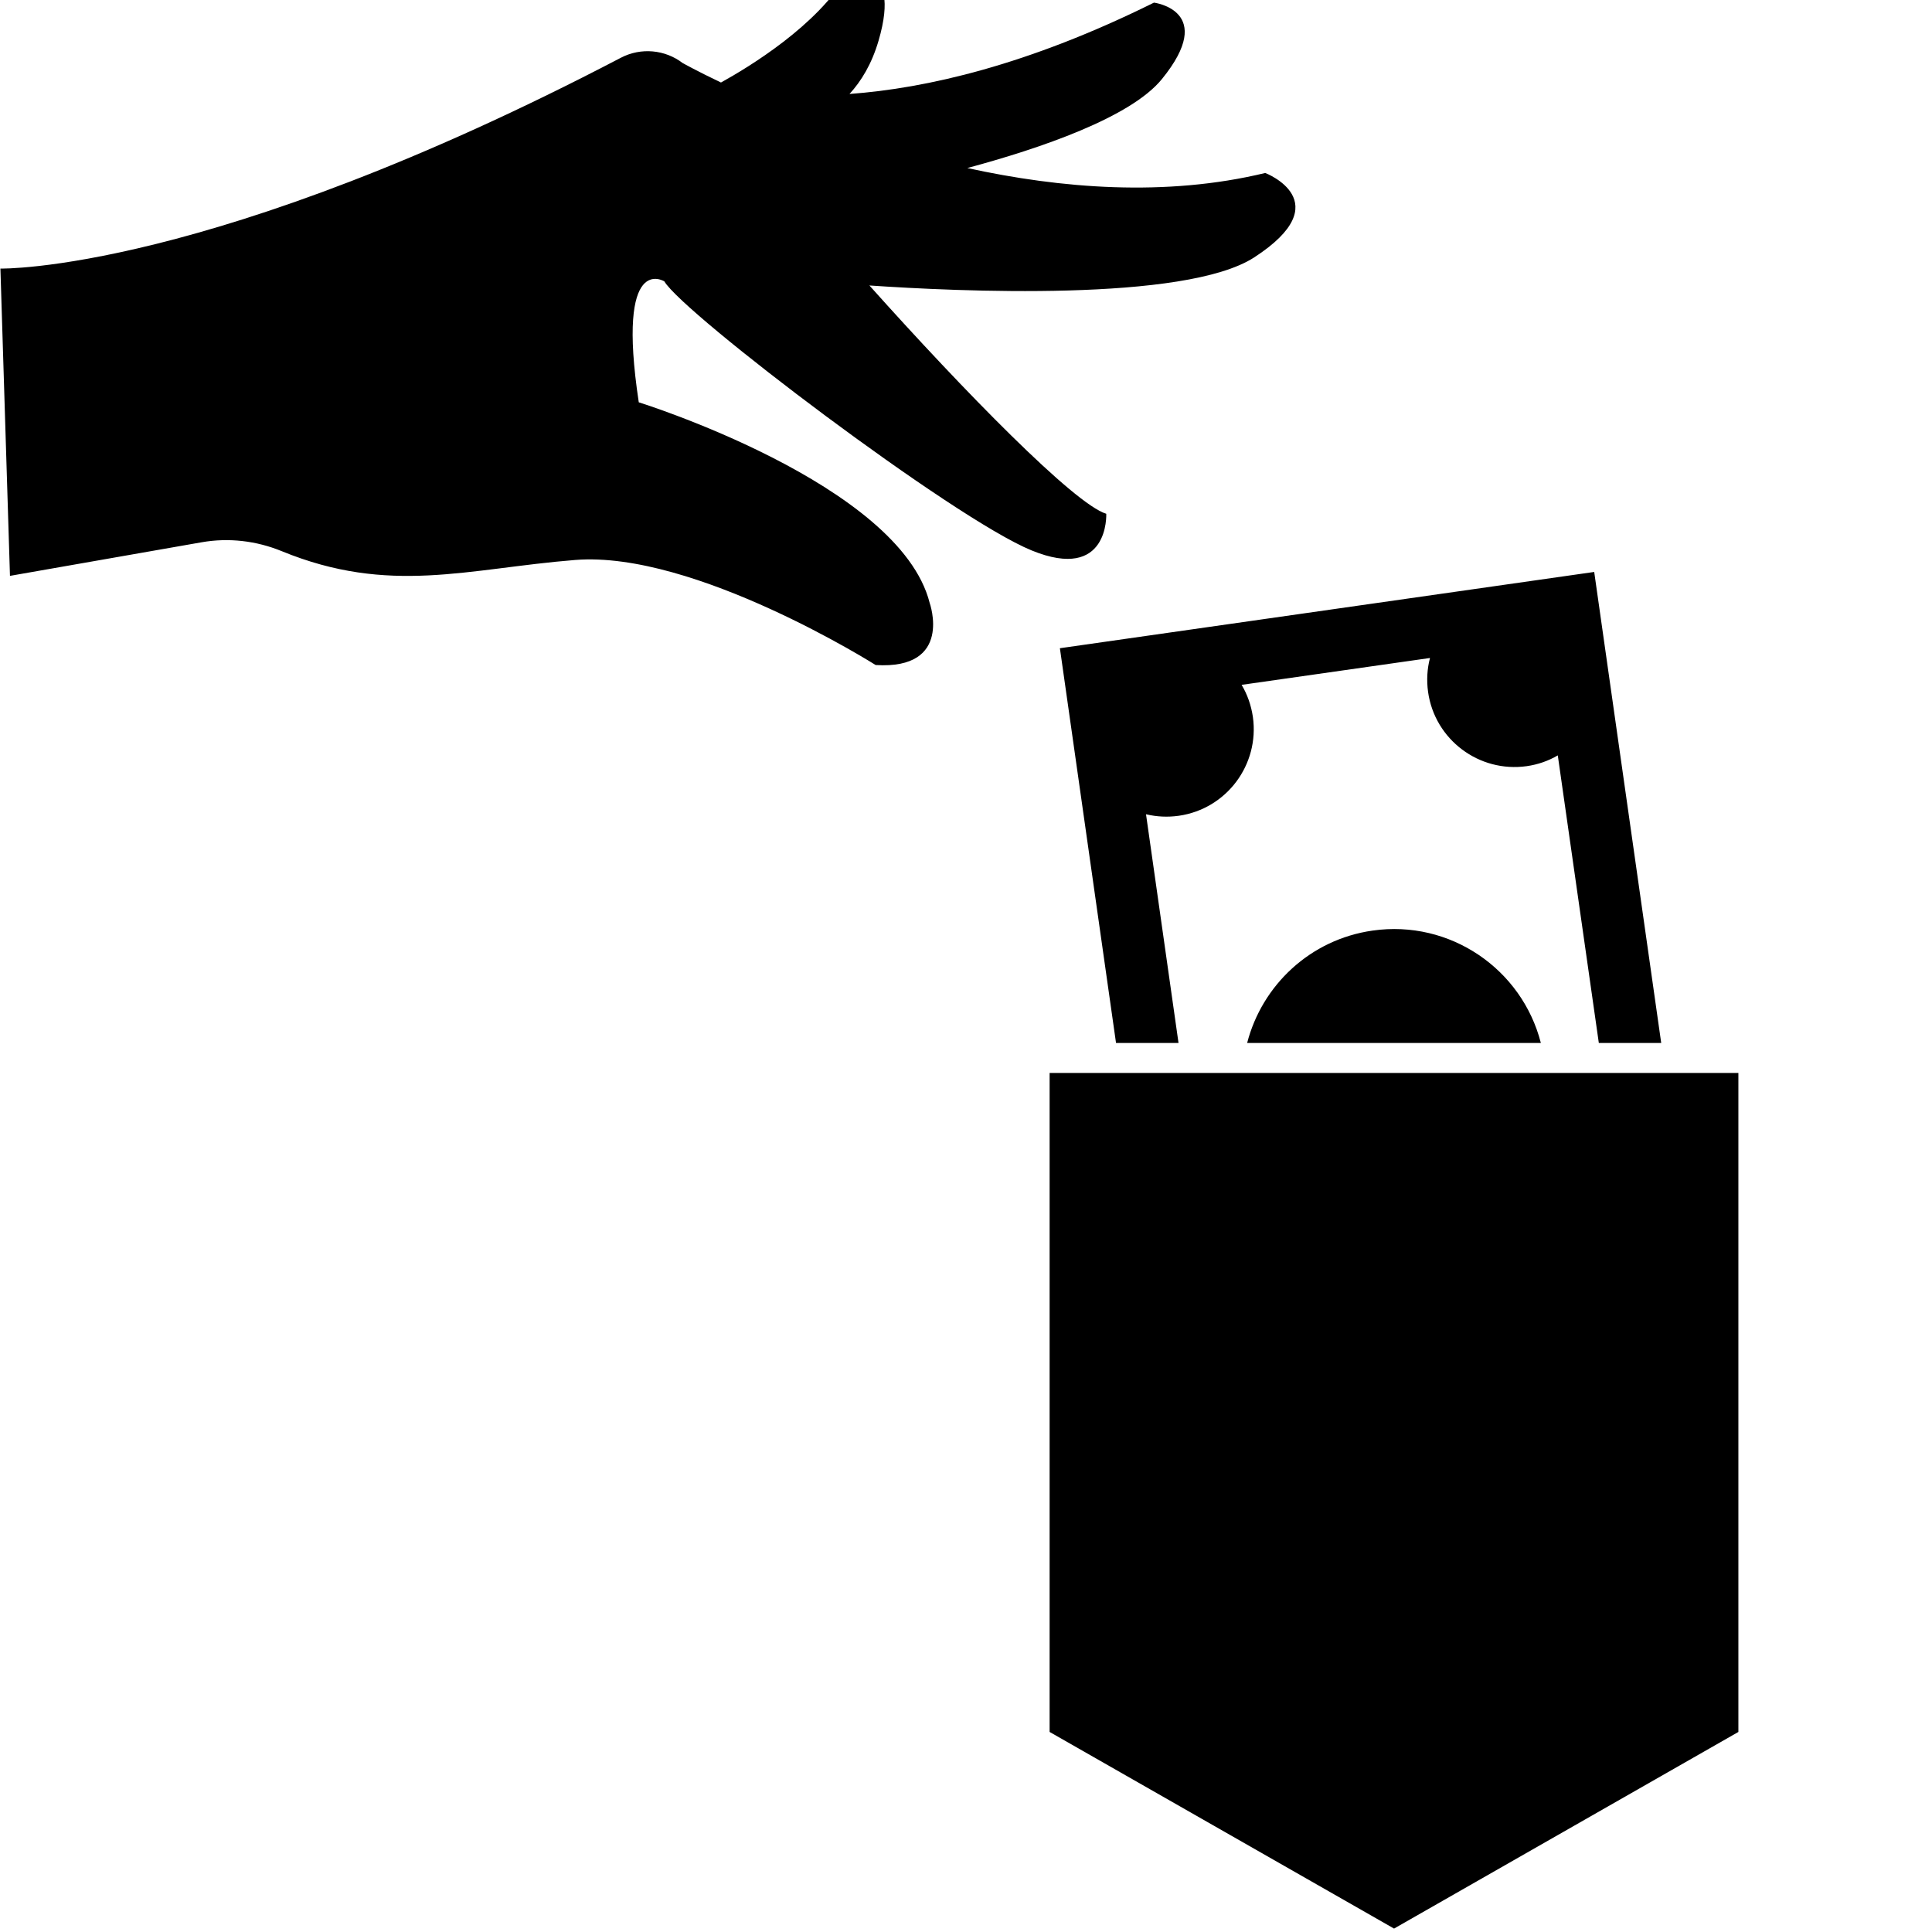 <svg version="1.0" preserveAspectRatio="xMidYMid meet" height="100" viewBox="0 0 75 75" zoomAndPan="magnify" width="100" xmlns:xlink="http://www.w3.org/1999/xlink" xmlns="http://www.w3.org/2000/svg"><defs><g></g><clipPath id="b174c4fd9d"><path clip-rule="nonzero" d="M 0 0 L 67.5 0 L 67.5 74.867 L 0 74.867 Z M 0 0"></path></clipPath></defs><g clip-path="url(#b174c4fd9d)"><path fill-rule="nonzero" fill-opacity="1" d="M 24.797 15.617 C 24.797 15.617 34.918 18.773 36.09 23.406 C 36.09 23.406 37.016 26.004 33.992 25.816 C 33.992 25.816 26.957 21.367 22.328 21.738 C 18.145 22.074 15.121 23.113 10.934 21.395 C 9.949 20.992 8.875 20.867 7.828 21.051 L 0.387 22.355 L 0.016 10.426 C 0.016 10.426 8.102 10.605 24.102 2.242 C 24.879 1.836 25.82 1.922 26.508 2.453 L 26.512 2.453 C 26.512 2.453 27.047 2.754 27.988 3.203 C 29.09 2.594 31.723 0.992 32.887 -0.996 C 32.887 -0.996 35.047 -1.633 34.105 1.582 C 33.84 2.488 33.43 3.156 32.977 3.648 C 35.961 3.43 39.91 2.527 44.797 0.102 C 44.797 0.102 47.266 0.414 45.105 3.07 C 43.895 4.559 40.395 5.758 37.551 6.523 C 41.168 7.316 45.254 7.648 49.117 6.715 C 49.117 6.715 52.02 7.828 48.688 9.992 C 46 11.734 37.109 11.312 33.75 11.082 C 37.406 15.168 41.707 19.57 42.945 19.945 C 42.945 19.945 43.07 22.605 40.047 21.367 C 37.02 20.133 26.527 12.176 25.789 10.922 C 25.785 10.922 23.91 9.746 24.797 15.617 Z M 40.746 41.652 L 40.746 67.234 L 54.117 74.867 L 67.484 67.234 L 67.484 41.652 Z M 43.324 40.488 L 45.75 40.488 L 44.488 31.609 C 44.895 31.707 45.324 31.73 45.762 31.668 C 47.613 31.402 48.898 29.688 48.637 27.832 C 48.57 27.379 48.422 26.957 48.199 26.586 L 55.512 25.543 C 55.402 25.961 55.375 26.406 55.438 26.863 C 55.699 28.715 57.418 30.004 59.27 29.742 C 59.707 29.68 60.113 29.535 60.473 29.324 L 62.066 40.488 L 64.488 40.488 L 61.887 22.203 L 41.145 25.164 Z M 53.285 36.125 C 50.859 36.469 48.992 38.25 48.414 40.488 L 59.816 40.488 C 59.082 37.617 56.289 35.695 53.285 36.125 Z M 53.285 36.125" fill="#000000"></path></g><g fill-opacity="1" fill="#000000"><g transform="translate(46.277, 64.298)"><g><path d="M 0.422 0.438 C 0.348 0.508 0.285 0.555 0.234 0.578 L 0.078 0.422 C 0.141 0.391 0.195 0.344 0.25 0.281 C 0.32 0.195 0.352 0.113 0.344 0.031 C 0.332 -0.051 0.285 -0.133 0.203 -0.219 L -1.469 -1.812 L -1.281 -2 L 0.375 -0.422 C 0.52 -0.285 0.598 -0.145 0.609 0 C 0.617 0.156 0.555 0.301 0.422 0.438 Z M 0.422 0.438"></path></g></g></g><g fill-opacity="1" fill="#000000"><g transform="translate(46.872, 63.673)"><g><path d="M 0.594 -1.875 C 0.801 -1.676 0.91 -1.473 0.922 -1.266 C 0.93 -1.055 0.852 -0.863 0.688 -0.688 C 0.57 -0.57 0.445 -0.492 0.312 -0.453 C 0.188 -0.41 0.051 -0.414 -0.094 -0.469 C -0.238 -0.52 -0.375 -0.609 -0.5 -0.734 C -0.707 -0.93 -0.816 -1.133 -0.828 -1.344 C -0.848 -1.551 -0.773 -1.75 -0.609 -1.938 C -0.441 -2.102 -0.25 -2.18 -0.031 -2.172 C 0.188 -2.172 0.395 -2.07 0.594 -1.875 Z M -0.312 -0.922 C -0.156 -0.766 -0.004 -0.676 0.141 -0.656 C 0.285 -0.645 0.414 -0.703 0.531 -0.828 C 0.645 -0.953 0.691 -1.086 0.672 -1.234 C 0.648 -1.379 0.562 -1.531 0.406 -1.688 C 0.238 -1.844 0.082 -1.926 -0.062 -1.938 C -0.207 -1.945 -0.336 -1.891 -0.453 -1.766 C -0.566 -1.641 -0.613 -1.504 -0.594 -1.359 C -0.57 -1.223 -0.477 -1.078 -0.312 -0.922 Z M -0.312 -0.922"></path></g></g></g><g fill-opacity="1" fill="#000000"><g transform="translate(48.217, 62.259)"><g><path d="M -0.891 -1.594 L -0.078 -0.812 C 0.023 -0.707 0.125 -0.648 0.219 -0.641 C 0.312 -0.641 0.406 -0.691 0.5 -0.797 C 0.613 -0.922 0.664 -1.047 0.656 -1.172 C 0.645 -1.305 0.555 -1.457 0.391 -1.625 L -0.266 -2.25 L -0.078 -2.438 L 1.172 -1.234 L 1.016 -1.078 L 0.828 -1.203 L 0.812 -1.203 C 0.844 -1.109 0.844 -1.008 0.812 -0.906 C 0.781 -0.812 0.719 -0.719 0.625 -0.625 C 0.488 -0.477 0.348 -0.398 0.203 -0.391 C 0.066 -0.379 -0.082 -0.445 -0.25 -0.594 L -1.062 -1.391 Z M -0.891 -1.594"></path></g></g></g><g fill-opacity="1" fill="#000000"><g transform="translate(49.583, 60.822)"><g><path d="M 1.156 -1.219 L 0.219 -1.703 C 0.156 -1.723 0.023 -1.789 -0.172 -1.906 L -0.188 -1.891 C -0.082 -1.734 -0.004 -1.613 0.047 -1.531 L 0.562 -0.594 L 0.359 -0.375 L -1.234 -1.219 L -1.031 -1.422 C -0.645 -1.203 -0.348 -1.031 -0.141 -0.906 C 0.066 -0.789 0.203 -0.711 0.266 -0.672 C 0.234 -0.742 0.191 -0.816 0.141 -0.891 C 0.086 -0.973 0.047 -1.035 0.016 -1.078 L -0.469 -2.016 L -0.281 -2.219 L 0.656 -1.75 C 0.812 -1.664 0.945 -1.586 1.062 -1.516 C 1.039 -1.555 1.004 -1.609 0.953 -1.672 C 0.91 -1.742 0.68 -2.117 0.266 -2.797 L 0.469 -3 L 1.375 -1.453 Z M 1.156 -1.219"></path></g></g></g><g fill-opacity="1" fill="#000000"><g transform="translate(51.894, 58.394)"><g><path d="M 0.922 -0.969 L 0.703 -1.109 L 0.703 -1.094 C 0.711 -0.945 0.703 -0.832 0.672 -0.75 C 0.641 -0.664 0.582 -0.582 0.5 -0.5 C 0.375 -0.363 0.25 -0.289 0.125 -0.281 C 0 -0.27 -0.117 -0.32 -0.234 -0.438 C -0.484 -0.676 -0.43 -1.004 -0.078 -1.422 L 0.141 -1.625 L 0.062 -1.703 C -0.031 -1.797 -0.125 -1.844 -0.219 -1.844 C -0.312 -1.852 -0.406 -1.812 -0.5 -1.719 C -0.594 -1.625 -0.664 -1.477 -0.719 -1.281 L -0.938 -1.359 C -0.906 -1.453 -0.863 -1.547 -0.812 -1.641 C -0.77 -1.734 -0.711 -1.816 -0.641 -1.891 C -0.504 -2.035 -0.363 -2.109 -0.219 -2.109 C -0.082 -2.117 0.055 -2.055 0.203 -1.922 L 1.062 -1.109 Z M 0.375 -0.672 C 0.488 -0.785 0.547 -0.906 0.547 -1.031 C 0.555 -1.164 0.504 -1.285 0.391 -1.391 L 0.281 -1.5 L 0.094 -1.312 C -0.039 -1.164 -0.117 -1.035 -0.141 -0.922 C -0.16 -0.816 -0.129 -0.723 -0.047 -0.641 C 0.023 -0.566 0.094 -0.535 0.156 -0.547 C 0.227 -0.555 0.301 -0.598 0.375 -0.672 Z M 0.375 -0.672"></path></g></g></g><g fill-opacity="1" fill="#000000"><g transform="translate(53.132, 57.092)"><g><path d="M 0.375 -0.391 L 0.188 -0.203 L -1.594 -1.891 L -1.406 -2.078 Z M 0.375 -0.391"></path></g></g></g><g fill-opacity="1" fill="#000000"><g transform="translate(53.696, 56.5)"><g><path d="M 0.375 -0.391 L 0.188 -0.203 L -1.062 -1.406 L -0.875 -1.594 Z M -1.422 -1.703 C -1.461 -1.742 -1.484 -1.785 -1.484 -1.828 C -1.484 -1.867 -1.469 -1.906 -1.438 -1.938 C -1.406 -1.969 -1.367 -1.984 -1.328 -1.984 C -1.285 -1.984 -1.242 -1.961 -1.203 -1.922 C -1.16 -1.879 -1.141 -1.836 -1.141 -1.797 C -1.141 -1.766 -1.156 -1.734 -1.188 -1.703 C -1.219 -1.672 -1.254 -1.648 -1.297 -1.641 C -1.336 -1.641 -1.379 -1.66 -1.422 -1.703 Z M -1.422 -1.703"></path></g></g></g><g fill-opacity="1" fill="#000000"><g transform="translate(54.259, 55.908)"><g><path d="M 1.016 -1.062 L 0.203 -1.844 C 0.098 -1.938 0 -1.984 -0.094 -1.984 C -0.195 -1.984 -0.297 -1.93 -0.391 -1.828 C -0.516 -1.703 -0.566 -1.57 -0.547 -1.438 C -0.535 -1.312 -0.445 -1.172 -0.281 -1.016 L 0.375 -0.391 L 0.188 -0.203 L -1.062 -1.406 L -0.922 -1.547 L -0.734 -1.422 L -0.719 -1.422 C -0.727 -1.523 -0.719 -1.629 -0.688 -1.734 C -0.656 -1.836 -0.602 -1.93 -0.531 -2.016 C -0.383 -2.16 -0.234 -2.234 -0.078 -2.234 C 0.066 -2.242 0.219 -2.176 0.375 -2.031 L 1.188 -1.25 Z M 1.016 -1.062"></path></g></g></g><g fill-opacity="1" fill="#000000"><g transform="translate(55.626, 54.472)"><g><path d="M 0.719 -0.719 C 0.539 -0.531 0.344 -0.438 0.125 -0.438 C -0.082 -0.438 -0.285 -0.531 -0.484 -0.719 C -0.691 -0.914 -0.805 -1.117 -0.828 -1.328 C -0.859 -1.547 -0.797 -1.734 -0.641 -1.891 C -0.484 -2.055 -0.312 -2.133 -0.125 -2.125 C 0.062 -2.113 0.238 -2.023 0.406 -1.859 L 0.531 -1.75 L -0.281 -0.891 C -0.125 -0.766 0.02 -0.695 0.156 -0.688 C 0.301 -0.688 0.438 -0.75 0.562 -0.875 C 0.688 -1.008 0.789 -1.172 0.875 -1.359 L 1.031 -1.188 C 0.988 -1.102 0.941 -1.023 0.891 -0.953 C 0.848 -0.879 0.789 -0.801 0.719 -0.719 Z M -0.484 -1.734 C -0.578 -1.641 -0.617 -1.531 -0.609 -1.406 C -0.598 -1.281 -0.539 -1.156 -0.438 -1.031 L 0.188 -1.688 C 0.07 -1.812 -0.039 -1.875 -0.156 -1.875 C -0.281 -1.883 -0.391 -1.836 -0.484 -1.734 Z M -0.484 -1.734"></path></g></g></g><g fill-opacity="1" fill="#000000"><g transform="translate(56.875, 53.159)"><g><path d="M 0.922 -0.969 L 0.703 -1.109 L 0.703 -1.094 C 0.711 -0.945 0.703 -0.832 0.672 -0.75 C 0.641 -0.664 0.582 -0.582 0.5 -0.5 C 0.375 -0.363 0.25 -0.289 0.125 -0.281 C 0 -0.27 -0.117 -0.32 -0.234 -0.438 C -0.484 -0.676 -0.43 -1.004 -0.078 -1.422 L 0.141 -1.625 L 0.062 -1.703 C -0.031 -1.797 -0.125 -1.844 -0.219 -1.844 C -0.312 -1.852 -0.406 -1.812 -0.5 -1.719 C -0.594 -1.625 -0.664 -1.477 -0.719 -1.281 L -0.938 -1.359 C -0.906 -1.453 -0.863 -1.547 -0.812 -1.641 C -0.77 -1.734 -0.711 -1.816 -0.641 -1.891 C -0.504 -2.035 -0.363 -2.109 -0.219 -2.109 C -0.082 -2.117 0.055 -2.055 0.203 -1.922 L 1.062 -1.109 Z M 0.375 -0.672 C 0.488 -0.785 0.547 -0.906 0.547 -1.031 C 0.555 -1.164 0.504 -1.285 0.391 -1.391 L 0.281 -1.5 L 0.094 -1.312 C -0.039 -1.164 -0.117 -1.035 -0.141 -0.922 C -0.16 -0.816 -0.129 -0.723 -0.047 -0.641 C 0.023 -0.566 0.094 -0.535 0.156 -0.547 C 0.227 -0.555 0.301 -0.598 0.375 -0.672 Z M 0.375 -0.672"></path></g></g></g><g fill-opacity="1" fill="#000000"><g transform="translate(58.113, 51.857)"><g><path d="M 0.438 -0.734 C 0.469 -0.766 0.492 -0.797 0.516 -0.828 C 0.547 -0.867 0.57 -0.906 0.594 -0.938 L 0.734 -0.797 C 0.711 -0.766 0.688 -0.723 0.656 -0.672 C 0.625 -0.629 0.594 -0.594 0.562 -0.562 C 0.332 -0.32 0.094 -0.32 -0.156 -0.562 L -0.906 -1.281 L -1.078 -1.094 L -1.172 -1.172 L -1.078 -1.438 L -1.266 -1.766 L -1.156 -1.875 L -0.859 -1.609 L -0.516 -1.969 L -0.375 -1.828 L -0.719 -1.469 L 0.016 -0.766 C 0.086 -0.691 0.16 -0.648 0.234 -0.641 C 0.305 -0.641 0.375 -0.672 0.438 -0.734 Z M 0.438 -0.734"></path></g></g></g><g fill-opacity="1" fill="#000000"><g transform="translate(58.899, 51.031)"><g><path d="M 0.719 -0.719 C 0.539 -0.531 0.344 -0.438 0.125 -0.438 C -0.082 -0.438 -0.285 -0.531 -0.484 -0.719 C -0.691 -0.914 -0.805 -1.117 -0.828 -1.328 C -0.859 -1.547 -0.797 -1.734 -0.641 -1.891 C -0.484 -2.055 -0.312 -2.133 -0.125 -2.125 C 0.062 -2.113 0.238 -2.023 0.406 -1.859 L 0.531 -1.75 L -0.281 -0.891 C -0.125 -0.766 0.02 -0.695 0.156 -0.688 C 0.301 -0.688 0.438 -0.75 0.562 -0.875 C 0.688 -1.008 0.789 -1.172 0.875 -1.359 L 1.031 -1.188 C 0.988 -1.102 0.941 -1.023 0.891 -0.953 C 0.848 -0.879 0.789 -0.801 0.719 -0.719 Z M -0.484 -1.734 C -0.578 -1.641 -0.617 -1.531 -0.609 -1.406 C -0.598 -1.281 -0.539 -1.156 -0.438 -1.031 L 0.188 -1.688 C 0.07 -1.812 -0.039 -1.875 -0.156 -1.875 C -0.281 -1.883 -0.391 -1.836 -0.484 -1.734 Z M -0.484 -1.734"></path></g></g></g><g fill-opacity="1" fill="#000000"><g transform="translate(60.149, 49.717)"><g><path d="M -0.281 -1 C -0.289 -1.07 -0.301 -1.18 -0.312 -1.328 L -0.359 -2.141 L -0.141 -2.375 L -0.094 -1.344 L 1.141 -1.203 L 0.922 -0.969 L -0.094 -1.094 L -0.109 -0.828 L 0.359 -0.391 L 0.188 -0.203 L -1.594 -1.891 L -1.422 -2.078 L -0.484 -1.188 C -0.43 -1.145 -0.363 -1.082 -0.281 -1 Z M -0.281 -1"></path></g></g></g><g fill-opacity="1" fill="#000000"><g transform="translate(61.318, 48.489)"><g><path d="M 0.609 -1.328 C 0.723 -1.211 0.77 -1.082 0.75 -0.938 C 0.727 -0.801 0.645 -0.656 0.5 -0.5 C 0.344 -0.332 0.195 -0.223 0.062 -0.172 L -0.109 -0.344 C -0.023 -0.375 0.055 -0.414 0.141 -0.469 C 0.223 -0.52 0.297 -0.578 0.359 -0.641 C 0.453 -0.742 0.508 -0.836 0.531 -0.922 C 0.551 -1.004 0.523 -1.078 0.453 -1.141 C 0.41 -1.18 0.352 -1.195 0.281 -1.188 C 0.207 -1.176 0.086 -1.133 -0.078 -1.062 C -0.234 -0.988 -0.348 -0.941 -0.422 -0.922 C -0.504 -0.898 -0.578 -0.895 -0.641 -0.906 C -0.703 -0.926 -0.766 -0.969 -0.828 -1.031 C -0.922 -1.125 -0.957 -1.238 -0.938 -1.375 C -0.926 -1.52 -0.852 -1.664 -0.719 -1.812 C -0.594 -1.945 -0.441 -2.051 -0.266 -2.125 L -0.172 -1.906 C -0.348 -1.82 -0.484 -1.734 -0.578 -1.641 C -0.66 -1.547 -0.707 -1.461 -0.719 -1.391 C -0.727 -1.328 -0.711 -1.273 -0.672 -1.234 C -0.629 -1.191 -0.594 -1.164 -0.562 -1.156 C -0.531 -1.145 -0.484 -1.148 -0.422 -1.172 C -0.359 -1.191 -0.254 -1.238 -0.109 -1.312 C 0.078 -1.406 0.223 -1.445 0.328 -1.438 C 0.43 -1.438 0.523 -1.398 0.609 -1.328 Z M 0.609 -1.328"></path></g></g></g><g fill-opacity="1" fill="#000000"><g transform="translate(62.38, 47.372)"><g><path d="M 0.438 -0.734 C 0.469 -0.766 0.492 -0.797 0.516 -0.828 C 0.547 -0.867 0.57 -0.906 0.594 -0.938 L 0.734 -0.797 C 0.711 -0.766 0.688 -0.723 0.656 -0.672 C 0.625 -0.629 0.594 -0.594 0.562 -0.562 C 0.332 -0.32 0.094 -0.32 -0.156 -0.562 L -0.906 -1.281 L -1.078 -1.094 L -1.172 -1.172 L -1.078 -1.438 L -1.266 -1.766 L -1.156 -1.875 L -0.859 -1.609 L -0.516 -1.969 L -0.375 -1.828 L -0.719 -1.469 L 0.016 -0.766 C 0.086 -0.691 0.16 -0.648 0.234 -0.641 C 0.305 -0.641 0.375 -0.672 0.438 -0.734 Z M 0.438 -0.734"></path></g></g></g></svg>